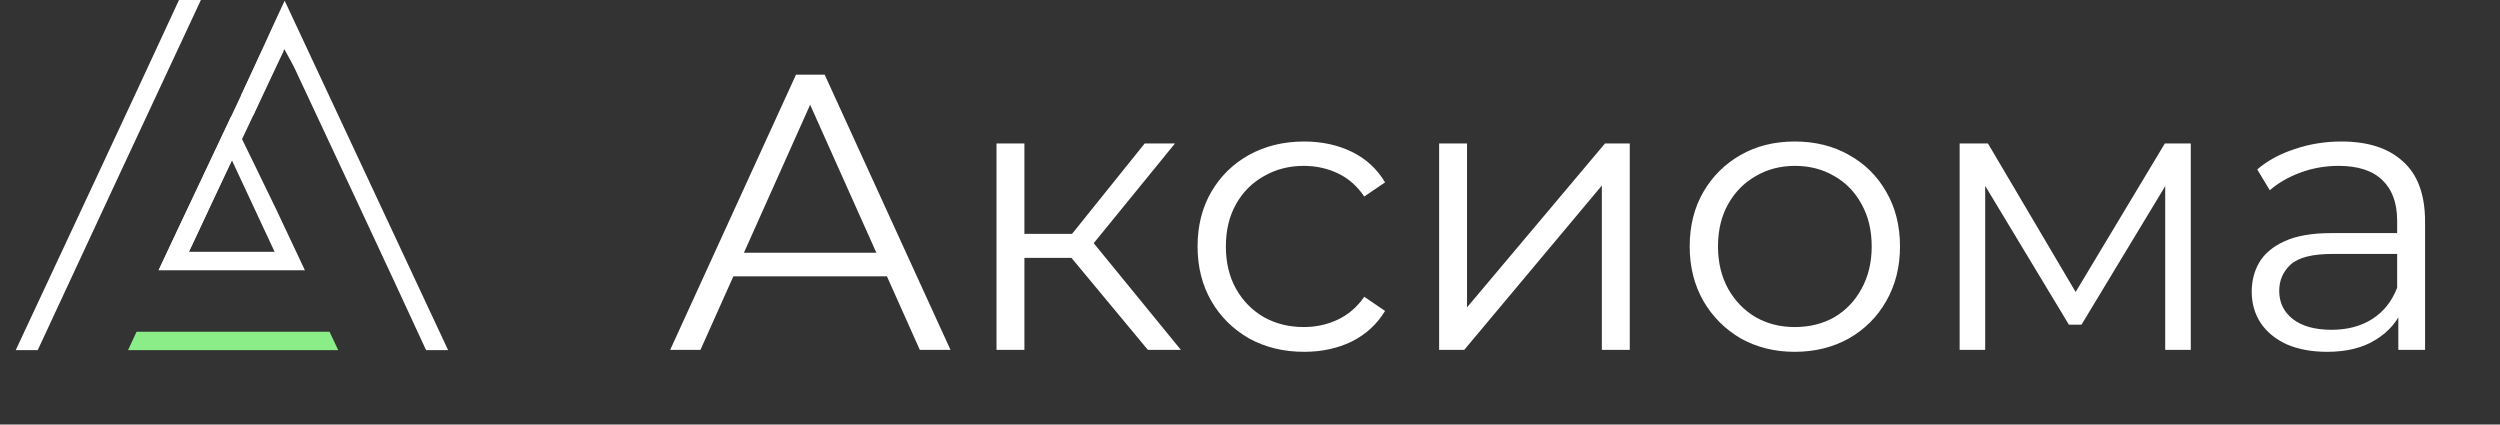 <?xml version="1.0" encoding="UTF-8"?> <svg xmlns="http://www.w3.org/2000/svg" width="106" height="18" viewBox="0 0 106 18" fill="none"><rect x="0" y="0" width="106" height="18" fill="#333333" stroke="none"/><path d="M28.416 14.833L33.75 3.167H34.967L40.3 14.833H39L34.1 3.883H34.6L29.7 14.833H28.416ZM30.517 11.717L30.883 10.717H37.666L38.033 11.717H30.517ZM48.669 14.833L45.069 10.5L46.052 9.917L50.069 14.833H48.669ZM42.252 14.833V6.083H43.435V14.833H42.252ZM43.069 10.933V9.917H45.886V10.933H43.069ZM46.152 10.583L45.052 10.417L48.535 6.083H49.819L46.152 10.583ZM55.294 14.917C54.427 14.917 53.649 14.728 52.961 14.35C52.283 13.961 51.749 13.433 51.361 12.767C50.972 12.089 50.777 11.317 50.777 10.45C50.777 9.572 50.972 8.8 51.361 8.133C51.749 7.467 52.283 6.944 52.961 6.567C53.649 6.189 54.427 6 55.294 6C56.038 6 56.711 6.144 57.31 6.433C57.91 6.722 58.383 7.156 58.727 7.733L57.844 8.333C57.544 7.889 57.172 7.561 56.727 7.35C56.283 7.139 55.799 7.033 55.277 7.033C54.655 7.033 54.094 7.178 53.594 7.467C53.094 7.744 52.699 8.139 52.41 8.65C52.122 9.161 51.977 9.761 51.977 10.45C51.977 11.139 52.122 11.739 52.41 12.25C52.699 12.761 53.094 13.161 53.594 13.45C54.094 13.728 54.655 13.867 55.277 13.867C55.799 13.867 56.283 13.761 56.727 13.55C57.172 13.339 57.544 13.017 57.844 12.583L58.727 13.183C58.383 13.75 57.91 14.183 57.31 14.483C56.711 14.772 56.038 14.917 55.294 14.917ZM61.019 14.833V6.083H62.202V13.033L68.052 6.083H69.102V14.833H67.918V7.867L62.085 14.833H61.019ZM76.093 14.917C75.249 14.917 74.487 14.728 73.81 14.35C73.143 13.961 72.615 13.433 72.226 12.767C71.838 12.089 71.643 11.317 71.643 10.45C71.643 9.572 71.838 8.8 72.226 8.133C72.615 7.467 73.143 6.944 73.81 6.567C74.476 6.189 75.237 6 76.093 6C76.96 6 77.726 6.189 78.393 6.567C79.071 6.944 79.599 7.467 79.976 8.133C80.365 8.8 80.56 9.572 80.56 10.45C80.56 11.317 80.365 12.089 79.976 12.767C79.599 13.433 79.071 13.961 78.393 14.35C77.715 14.728 76.949 14.917 76.093 14.917ZM76.093 13.867C76.726 13.867 77.287 13.728 77.776 13.45C78.265 13.161 78.649 12.761 78.926 12.25C79.215 11.728 79.36 11.128 79.36 10.45C79.36 9.761 79.215 9.161 78.926 8.65C78.649 8.139 78.265 7.744 77.776 7.467C77.287 7.178 76.732 7.033 76.11 7.033C75.487 7.033 74.932 7.178 74.443 7.467C73.954 7.744 73.565 8.139 73.276 8.65C72.987 9.161 72.843 9.761 72.843 10.45C72.843 11.128 72.987 11.728 73.276 12.25C73.565 12.761 73.954 13.161 74.443 13.45C74.932 13.728 75.482 13.867 76.093 13.867ZM83.089 14.833V6.083H84.289L88.255 12.8H87.755L91.789 6.083H92.889V14.833H91.805V7.433L92.022 7.533L88.255 13.767H87.722L83.922 7.467L84.172 7.417V14.833H83.089ZM101.689 14.833V12.9L101.639 12.583V9.35C101.639 8.606 101.428 8.033 101.006 7.633C100.595 7.233 99.978 7.033 99.156 7.033C98.589 7.033 98.05 7.128 97.539 7.317C97.028 7.506 96.595 7.756 96.239 8.067L95.706 7.183C96.15 6.806 96.684 6.517 97.306 6.317C97.928 6.106 98.584 6 99.273 6C100.406 6 101.278 6.283 101.889 6.85C102.512 7.406 102.823 8.256 102.823 9.4V14.833H101.689ZM98.673 14.917C98.017 14.917 97.445 14.811 96.956 14.6C96.478 14.378 96.112 14.078 95.856 13.7C95.6 13.311 95.473 12.867 95.473 12.367C95.473 11.911 95.578 11.5 95.789 11.133C96.012 10.756 96.367 10.456 96.856 10.233C97.356 10 98.023 9.883 98.856 9.883H101.873V10.767H98.889C98.045 10.767 97.456 10.917 97.123 11.217C96.8 11.517 96.639 11.889 96.639 12.333C96.639 12.833 96.834 13.233 97.223 13.533C97.612 13.833 98.156 13.983 98.856 13.983C99.523 13.983 100.095 13.833 100.573 13.533C101.062 13.222 101.417 12.778 101.639 12.2L101.906 13.017C101.684 13.594 101.295 14.056 100.739 14.4C100.195 14.744 99.506 14.917 98.673 14.917Z" fill="white"></path><path d="M0.667 14.846C2.978 9.899 5.298 4.956 7.59 0H8.518C6.209 4.948 3.895 9.893 1.599 14.846H0.667Z" fill="white"></path><path d="M6.725 11.458C8.019 8.689 9.817 4.93 11.103 2.157H12.027C10.733 4.927 9.301 7.906 8.01 10.677L6.725 11.458Z" fill="white"></path><path d="M12.056 2.085C11.884 2.429 11.774 2.632 11.679 2.841C11.384 3.491 11.01 4.237 10.742 4.888C10.601 4.594 10.357 4.346 10.217 4.054C10.817 2.771 11.456 1.34 12.069 0.028C14.422 5.059 16.704 9.938 19 14.846H18.066C16.233 10.87 14.37 6.907 12.514 2.942C12.392 2.682 12.243 2.433 12.056 2.085Z" fill="white"></path><path d="M6.725 11.458H12.927C12.718 11.009 12.221 9.958 11.714 8.883C11.067 7.532 10.408 6.21 9.797 4.946C8.772 7.137 7.756 9.252 6.725 11.458ZM11.644 10.677H8.009C8.62 9.371 9.192 8.146 9.828 6.786C10.465 8.15 11.037 9.375 11.644 10.677Z" fill="white"></path><path d="M14.34 14.846H5.428L5.791 14.065H13.973L14.34 14.846Z" fill="#8BED87"></path></svg> 